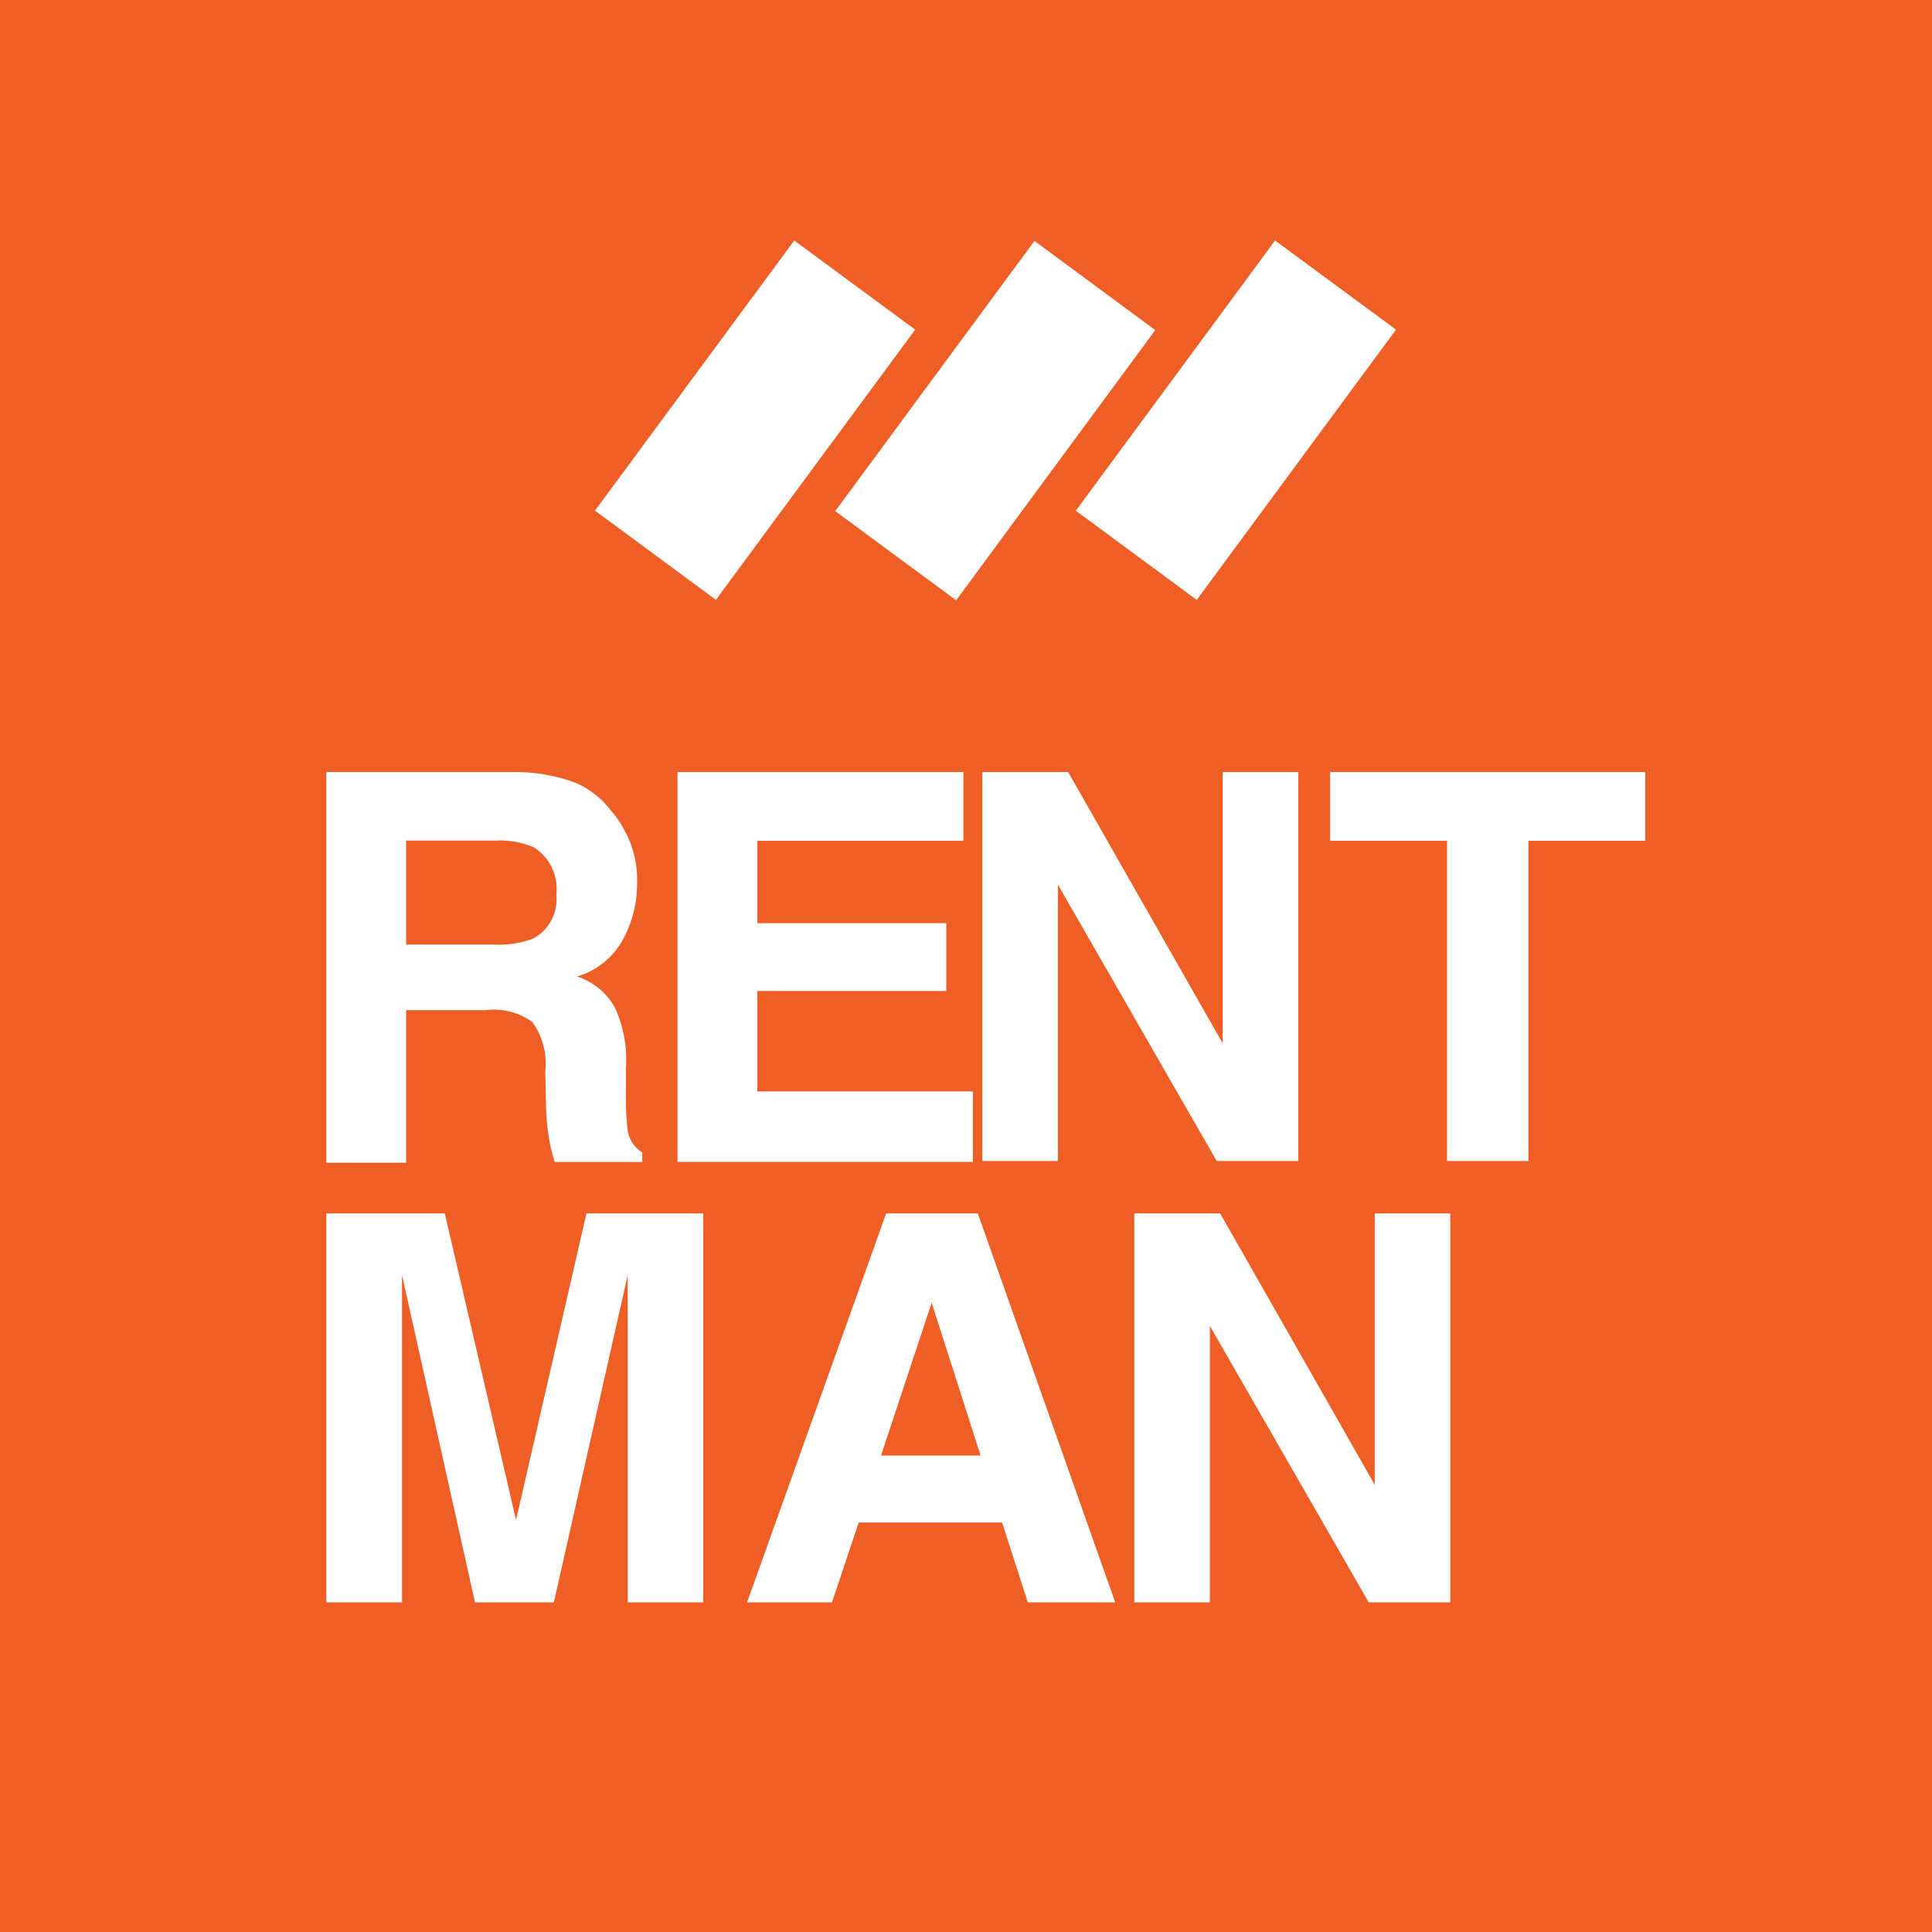 <svg id="Group_40" data-name="Group 40" xmlns="http://www.w3.org/2000/svg" width="49" height="49" viewBox="0 0 49 49">
  <path id="Tracciato_1" data-name="Tracciato 1" d="M49,0H0V49H49Z" fill="#ef5e25"/>
  <path id="Tracciato_2" data-name="Tracciato 2" d="M14.569,19.842a2.236,2.236,0,0,1,.915.7,2.9,2.9,0,0,1,.5.827,2.635,2.635,0,0,1,.174,1.045,2.938,2.938,0,0,1-.348,1.394,1.938,1.938,0,0,1-1.176.958,1.679,1.679,0,0,1,.958.784,3.147,3.147,0,0,1,.283,1.546v.653a7.234,7.234,0,0,0,.044.915.8.8,0,0,0,.37.566v.24H14.068a4.512,4.512,0,0,1-.131-.523,5.61,5.61,0,0,1-.087-.849l-.022-.915a1.8,1.8,0,0,0-.327-1.263,1.659,1.659,0,0,0-1.176-.3H10.3V29.49H8.276V19.581H13A4.453,4.453,0,0,1,14.569,19.842ZM10.3,21.3v2.657h2.221a2.479,2.479,0,0,0,1-.153,1.124,1.124,0,0,0,.588-1.111,1.247,1.247,0,0,0-.566-1.2,2.144,2.144,0,0,0-.958-.174H10.3Z" fill="#fff"/>
  <path id="Tracciato_3" data-name="Tracciato 3" d="M24.435,21.323H19.208v2.091H24v1.72H19.208v2.548h5.466v1.786H17.183V19.581h7.252Z" fill="#fff"/>
  <path id="Tracciato_4" data-name="Tracciato 4" d="M24.935,19.581h2.156l3.92,6.882V19.581h1.917v9.865H30.859L26.83,22.434v7.012H24.914V19.581Z" fill="#fff"/>
  <path id="Tracciato_5" data-name="Tracciato 5" d="M41.726,19.581v1.742H38.764v8.123H36.7V21.323H33.734V19.581Z" fill="#fff"/>
  <path id="Tracciato_6" data-name="Tracciato 6" d="M14.874,30.775h2.962V40.64H15.92v-8.3l-1.873,8.3h-2l-1.851-8.3v8.3H8.276V30.775h3.005l1.807,7.775Z" fill="#fff"/>
  <path id="Tracciato_7" data-name="Tracciato 7" d="M22.475,30.775H24.8l3.484,9.865H26.068l-.653-2.025H21.778L21.1,40.64H18.947Zm-.131,6.141H24.87L23.629,33.04Z" fill="#fff"/>
  <path id="Tracciato_8" data-name="Tracciato 8" d="M28.79,30.775h2.156l3.92,6.882V30.775h1.917V40.64H34.714l-4.029-7.012V40.64H28.768V30.775Z" fill="#fff"/>
  <path id="Tracciato_9" data-name="Tracciato 9" d="M23.211,8.36,20.144,6.1,15.09,12.951l3.067,2.262Z" fill="#fff"/>
  <path id="Tracciato_10" data-name="Tracciato 10" d="M35.406,8.36,32.339,6.1l-5.054,6.853,3.067,2.262Z" fill="#fff"/>
  <path id="Tracciato_11" data-name="Tracciato 11" d="M29.3,8.372,26.237,6.11l-5.054,6.853,3.067,2.262Z" fill="#fff"/>
</svg>
